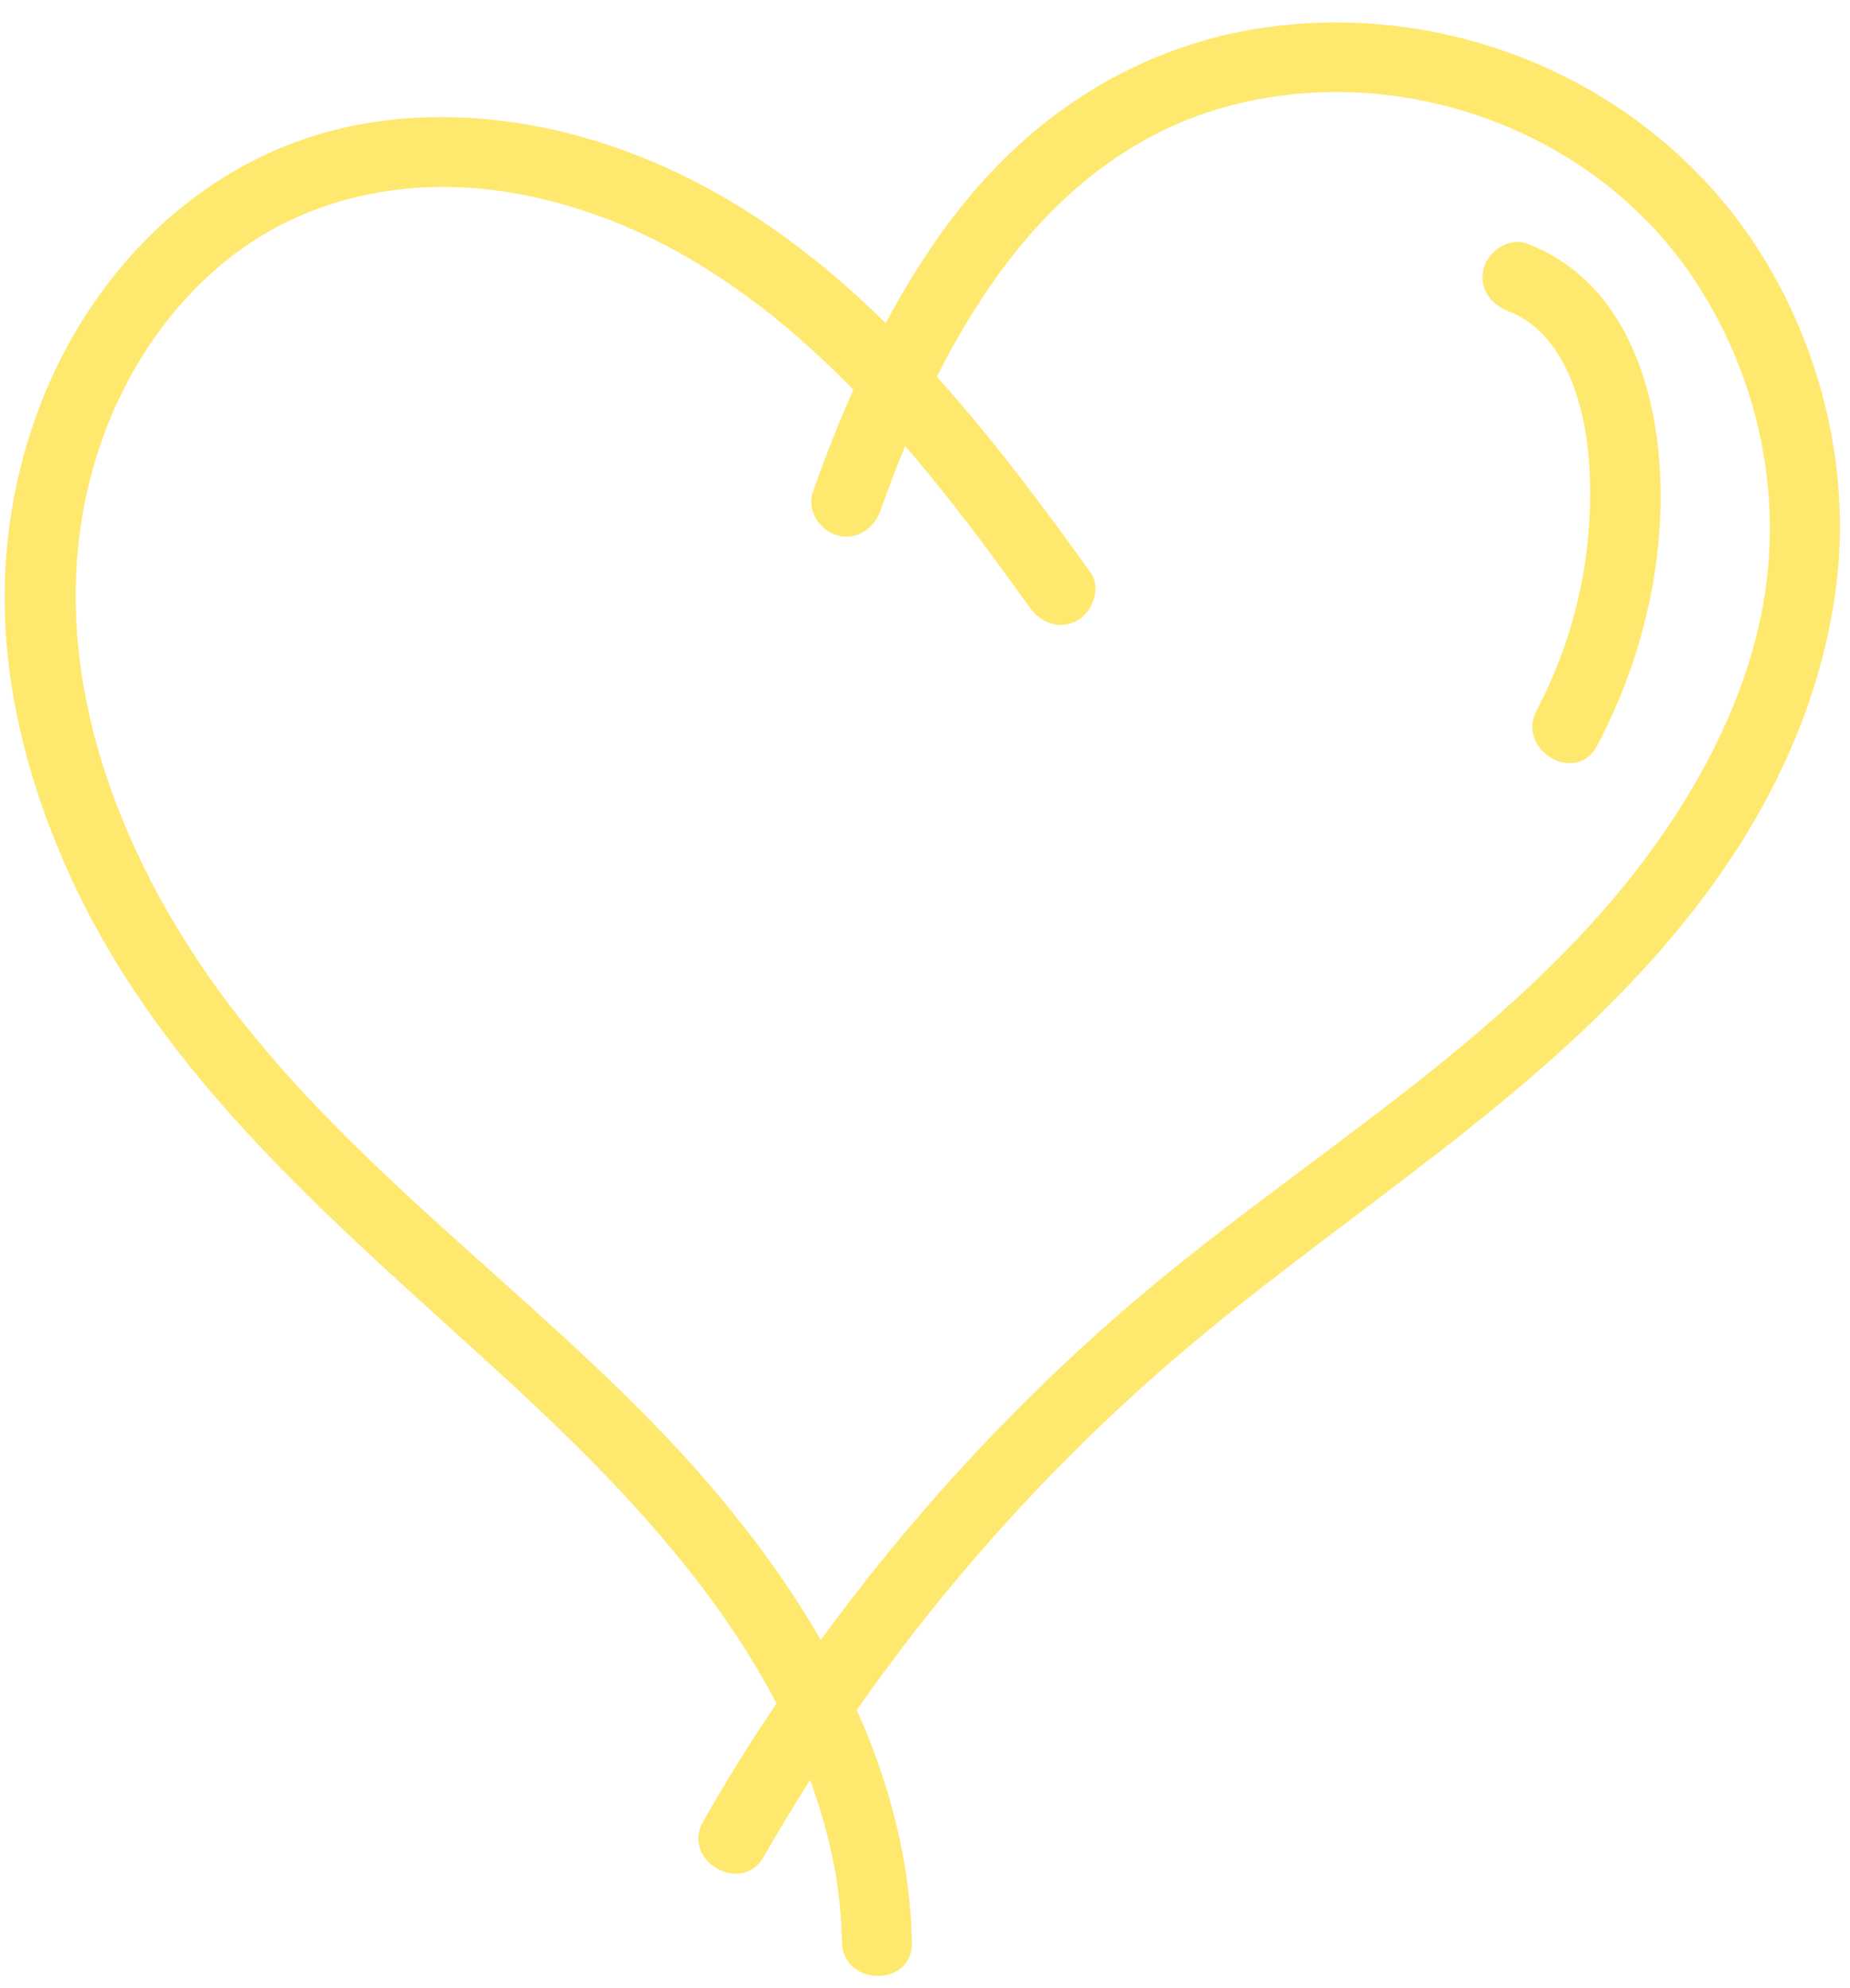 <?xml version="1.0" encoding="UTF-8"?>
<!DOCTYPE svg PUBLIC '-//W3C//DTD SVG 1.0//EN'
          'http://www.w3.org/TR/2001/REC-SVG-20010904/DTD/svg10.dtd'>
<svg height="168.3" preserveAspectRatio="xMidYMid meet" version="1.0" viewBox="-0.4 -1.9 156.6 168.3" width="156.6" xmlns="http://www.w3.org/2000/svg" xmlns:xlink="http://www.w3.org/1999/xlink" zoomAndPan="magnify"
><g id="change1_1"
  ><path d="M149.54,21.04c-8.51-14.9-25.67-22.95-42.59-20.65c-8.38,1.14-15.99,4.97-22.04,10.86 c-4.24,4.12-7.57,9.01-10.33,14.21c-6.45-6.34-13.78-11.64-22.55-14.76c-8.2-2.92-17.46-3.72-25.85-1.1 c-7.8,2.44-14.26,7.68-18.81,14.4c-4.45,6.58-6.93,14.5-7.32,22.41c-0.45,9.04,1.87,18.04,5.65,26.2 c7.92,17.12,22.51,29.21,36.13,41.67c8.89,8.14,17.88,17.25,23.5,28.05c-0.9,1.34-1.8,2.68-2.66,4.05c-1.22,1.95-2.4,3.92-3.54,5.92 c-1.9,3.32,3.23,6.31,5.12,3c1.26-2.2,2.57-4.36,3.93-6.5c0.89,2.46,1.62,5,2.1,7.64c0.37,2.01,0.54,4.05,0.59,6.09 c0.09,3.81,6.03,3.83,5.93,0c-0.17-6.93-1.91-13.49-4.68-19.65c8.13-11.62,17.77-22.15,28.68-31.26 c15.03-12.56,32.34-22.66,43.94-38.84c5.35-7.46,9.16-15.99,10.3-25.14C156.18,38.5,154.1,29.02,149.54,21.04z M149.32,45.51 c-0.6,8.29-4.11,16.09-8.74,22.89c-10.51,15.44-26.97,25.31-41.28,36.81c-11.43,9.18-21.59,19.9-30.22,31.74 c-3.91-6.78-8.95-12.99-14.36-18.52c-12.4-12.7-27.41-23.16-37.62-37.89C7.92,67.26,2.6,50.44,8.47,34.71 c2.43-6.51,6.84-12.55,12.74-16.32c6.57-4.2,14.61-5.29,22.22-3.88C54.78,16.61,64,23.08,71.84,31.09c-0.38,0.86-0.76,1.73-1.12,2.6 c-0.83,2.01-1.6,4.04-2.32,6.09c-0.53,1.51,0.61,3.25,2.07,3.65c1.64,0.45,3.11-0.56,3.65-2.07c0.64-1.82,1.34-3.66,2.1-5.49 c2.34,2.71,4.55,5.51,6.66,8.34c1.32,1.77,2.61,3.55,3.9,5.34c0.93,1.3,2.58,1.93,4.06,1.06c1.28-0.75,2-2.75,1.06-4.06 c-4.05-5.64-8.3-11.33-13-16.55c5.31-10.54,13.04-19.88,24.92-22.98c14.47-3.77,30.73,2.11,39.08,14.58 C147.61,28.62,149.93,37.06,149.32,45.51z M134.8,61.23c-1.78,3.38-6.9,0.38-5.12-3c3.38-6.41,4.91-13.66,4.44-20.89 c-0.3-4.66-1.97-11.05-6.85-12.9c-1.5-0.57-2.53-1.98-2.07-3.65c0.4-1.44,2.15-2.64,3.65-2.07c7.22,2.73,10.32,10.06,11.1,17.28 C140.87,44.65,138.83,53.58,134.8,61.23z" fill="#FFE86E"
  /></g
></svg
>
